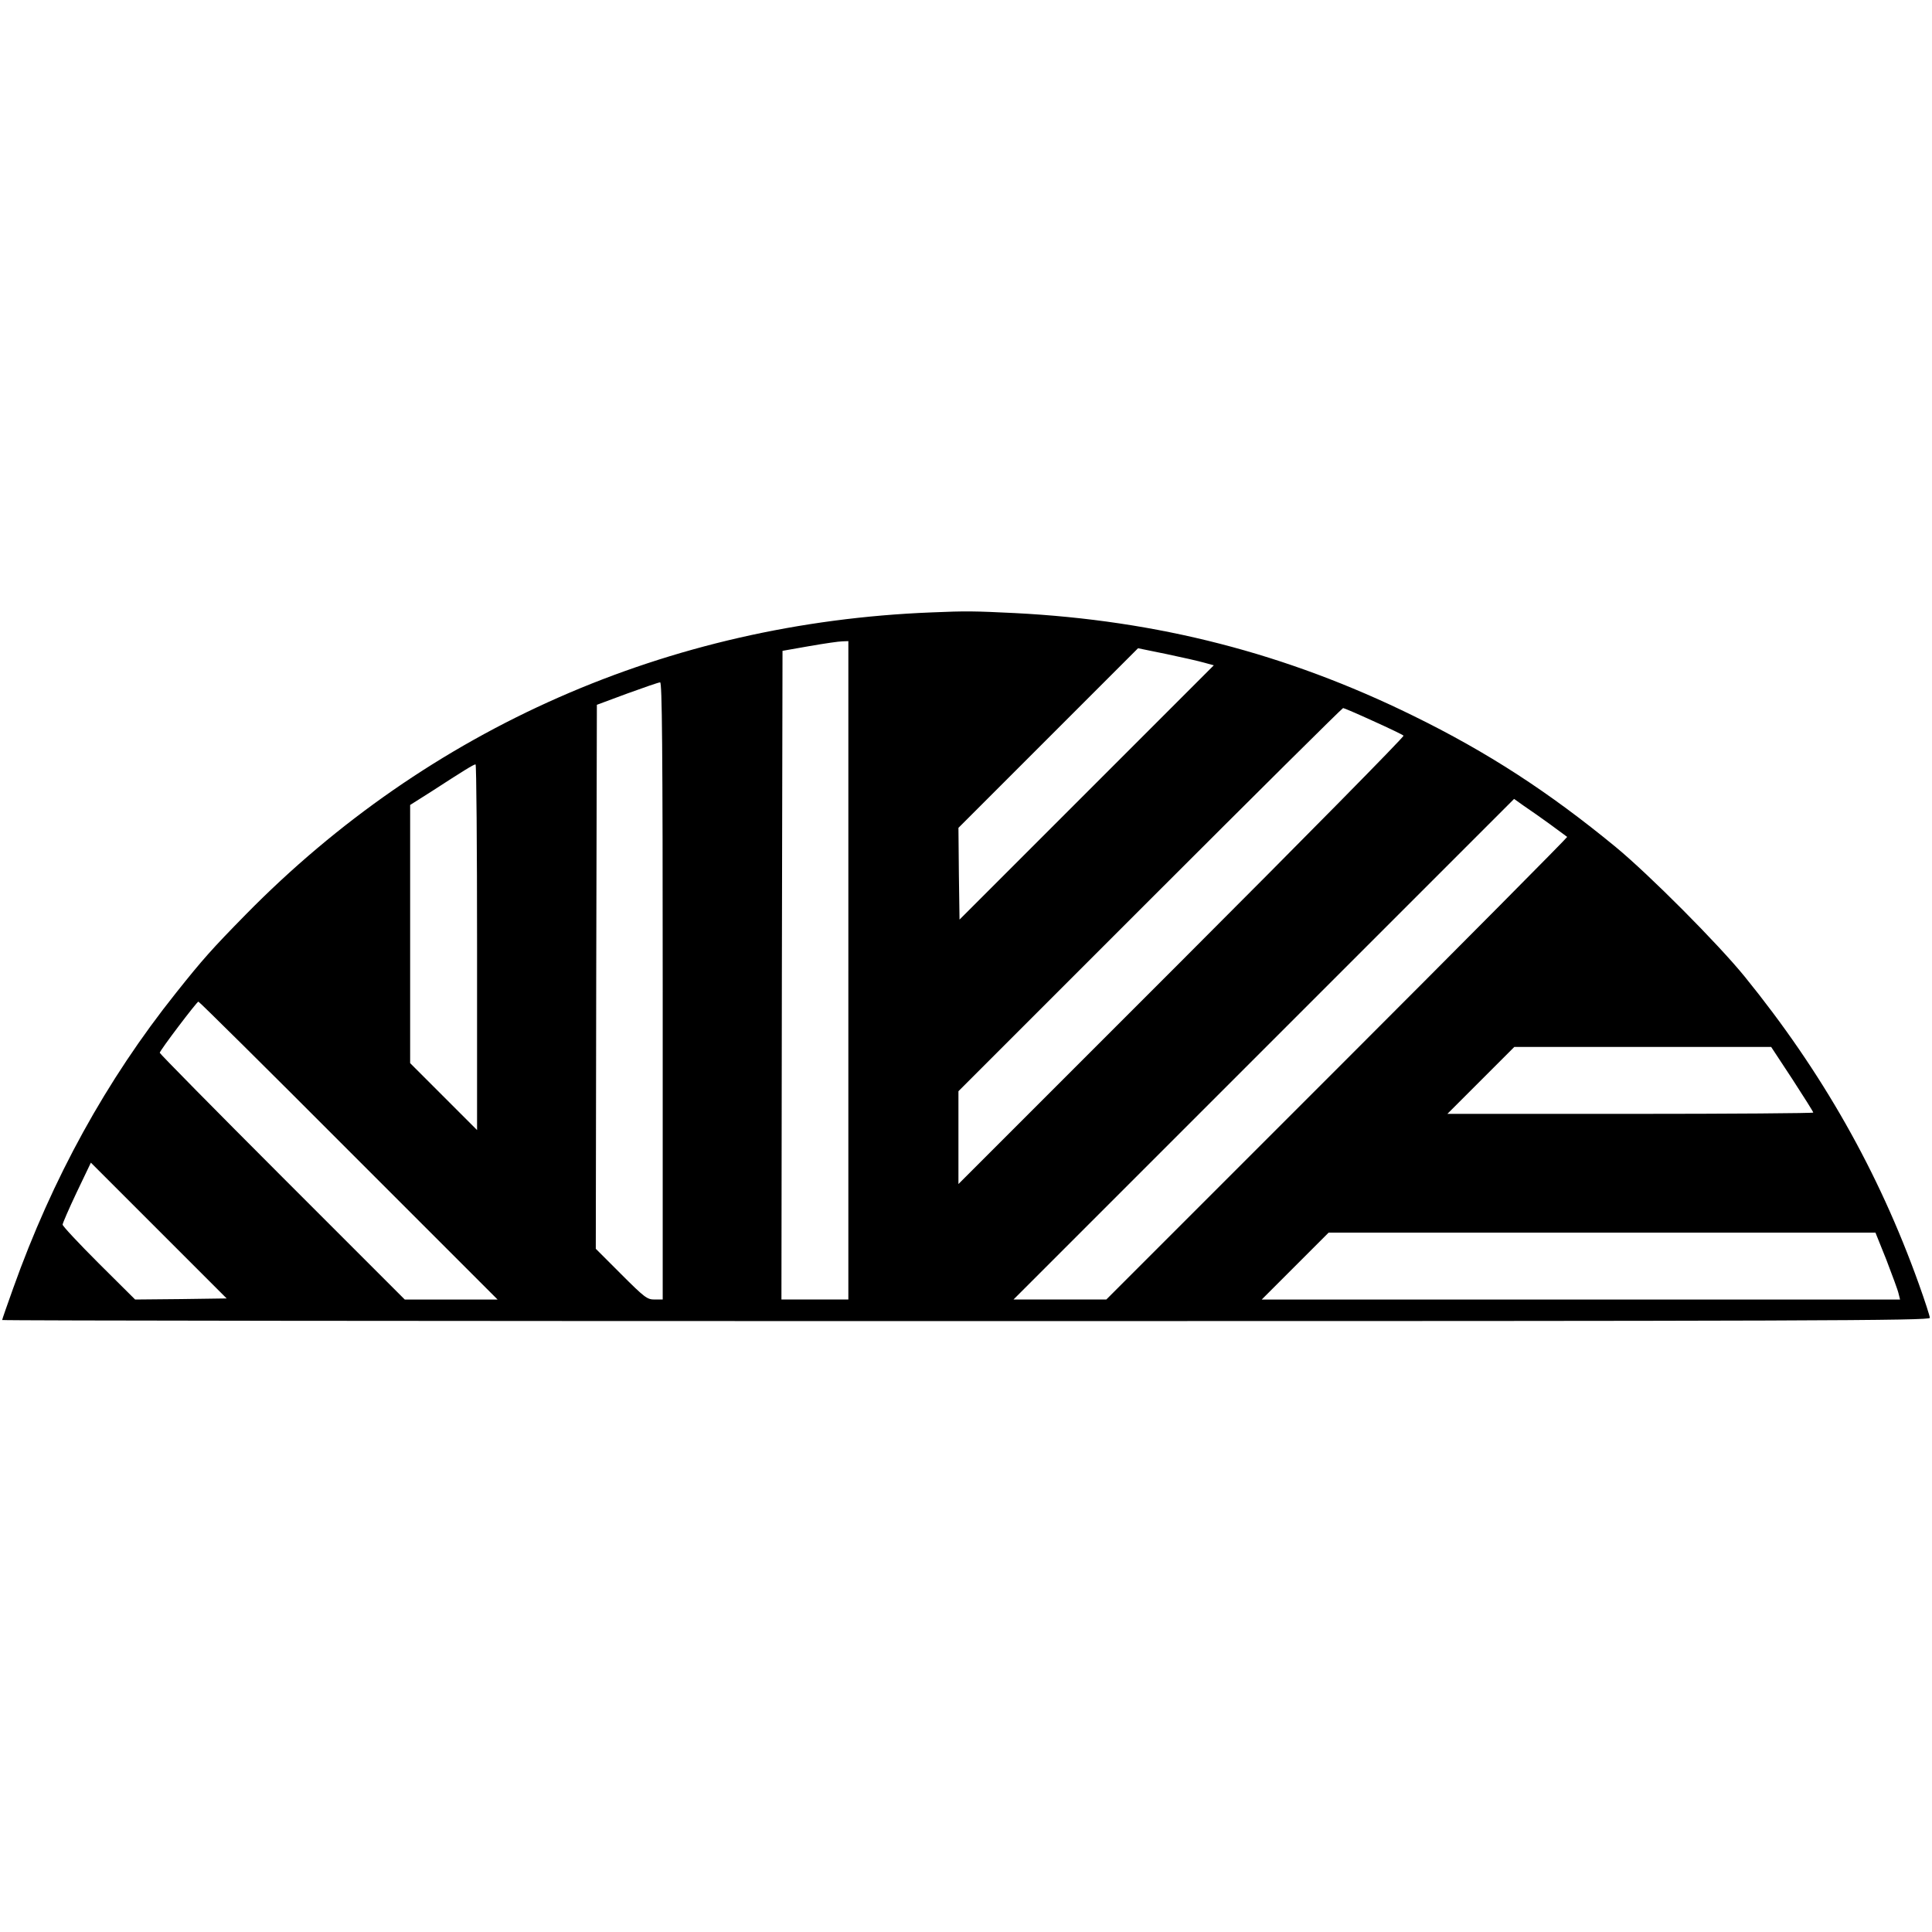 <?xml version="1.0" standalone="no"?>
<!DOCTYPE svg PUBLIC "-//W3C//DTD SVG 20010904//EN"
 "http://www.w3.org/TR/2001/REC-SVG-20010904/DTD/svg10.dtd">
<svg version="1.0" xmlns="http://www.w3.org/2000/svg"
 width="895pt" height="895pt" viewBox="0 0 895 895"
 preserveAspectRatio="xMidYMid meet">
<g transform="translate(0,895) scale(0.1,-0.1)"
fill="#000000" stroke="none">
<path d="M4315 6113 c-1219 -48 -2328 -536 -3176 -1399 -158 -161 -199 -207
-324 -364 -323 -405 -572 -858 -754 -1368 -28 -78 -51 -144 -51 -147 0 -3
2009 -5 4465 -5 3942 0 4465 2 4465 15 0 8 -23 79 -51 157 -187 522 -449 983
-806 1423 -125 154 -443 473 -598 601 -310 255 -593 439 -940 609 -587 288
-1180 441 -1845 475 -186 9 -223 10 -385 3z m-385 -1658 l0 -1525 -155 0 -155
0 2 1503 3 1502 125 22 c69 12 137 22 153 22 l27 1 0 -1525z m1649 1425 l44
-12 -589 -589 -589 -589 -3 212 -2 213 416 416 416 416 132 -27 c72 -15 151
-33 175 -40z m-2509 -1520 l0 -1430 -38 0 c-34 0 -46 9 -155 118 l-117 117 2
1260 3 1260 140 52 c77 28 146 52 153 52 9 1 12 -291 12 -1429z m3291 1250
c73 -33 136 -63 141 -68 4 -4 -458 -473 -1027 -1042 l-1035 -1035 0 215 0 215
887 887 c489 489 891 888 895 888 4 0 67 -27 139 -60z m-4151 -1047 l0 -848
-155 155 -155 155 0 598 0 598 98 62 c145 94 196 126 205 126 4 1 7 -380 7
-846z m4970 569 c41 -30 77 -57 80 -59 2 -2 -477 -485 -1065 -1073 l-1070
-1070 -215 0 -215 0 1159 1159 1160 1160 45 -32 c25 -17 80 -55 121 -85z
m-5565 -1512 l690 -690 -215 0 -215 0 -567 567 c-313 313 -568 572 -568 576 0
10 172 237 179 237 4 0 317 -310 696 -690z m6688 331 c53 -82 97 -151 97 -155
0 -3 -381 -6 -847 -6 l-848 0 155 155 155 155 595 0 595 0 98 -149z m-7465
-1019 l-212 -2 -168 167 c-92 92 -168 173 -168 180 0 6 29 73 65 149 l66 138
314 -314 315 -315 -212 -3z m7901 181 c27 -71 53 -140 56 -155 l7 -28 -1478 0
-1479 0 155 155 155 155 1267 0 1266 0 51 -127z"/>
</g>
</svg>

